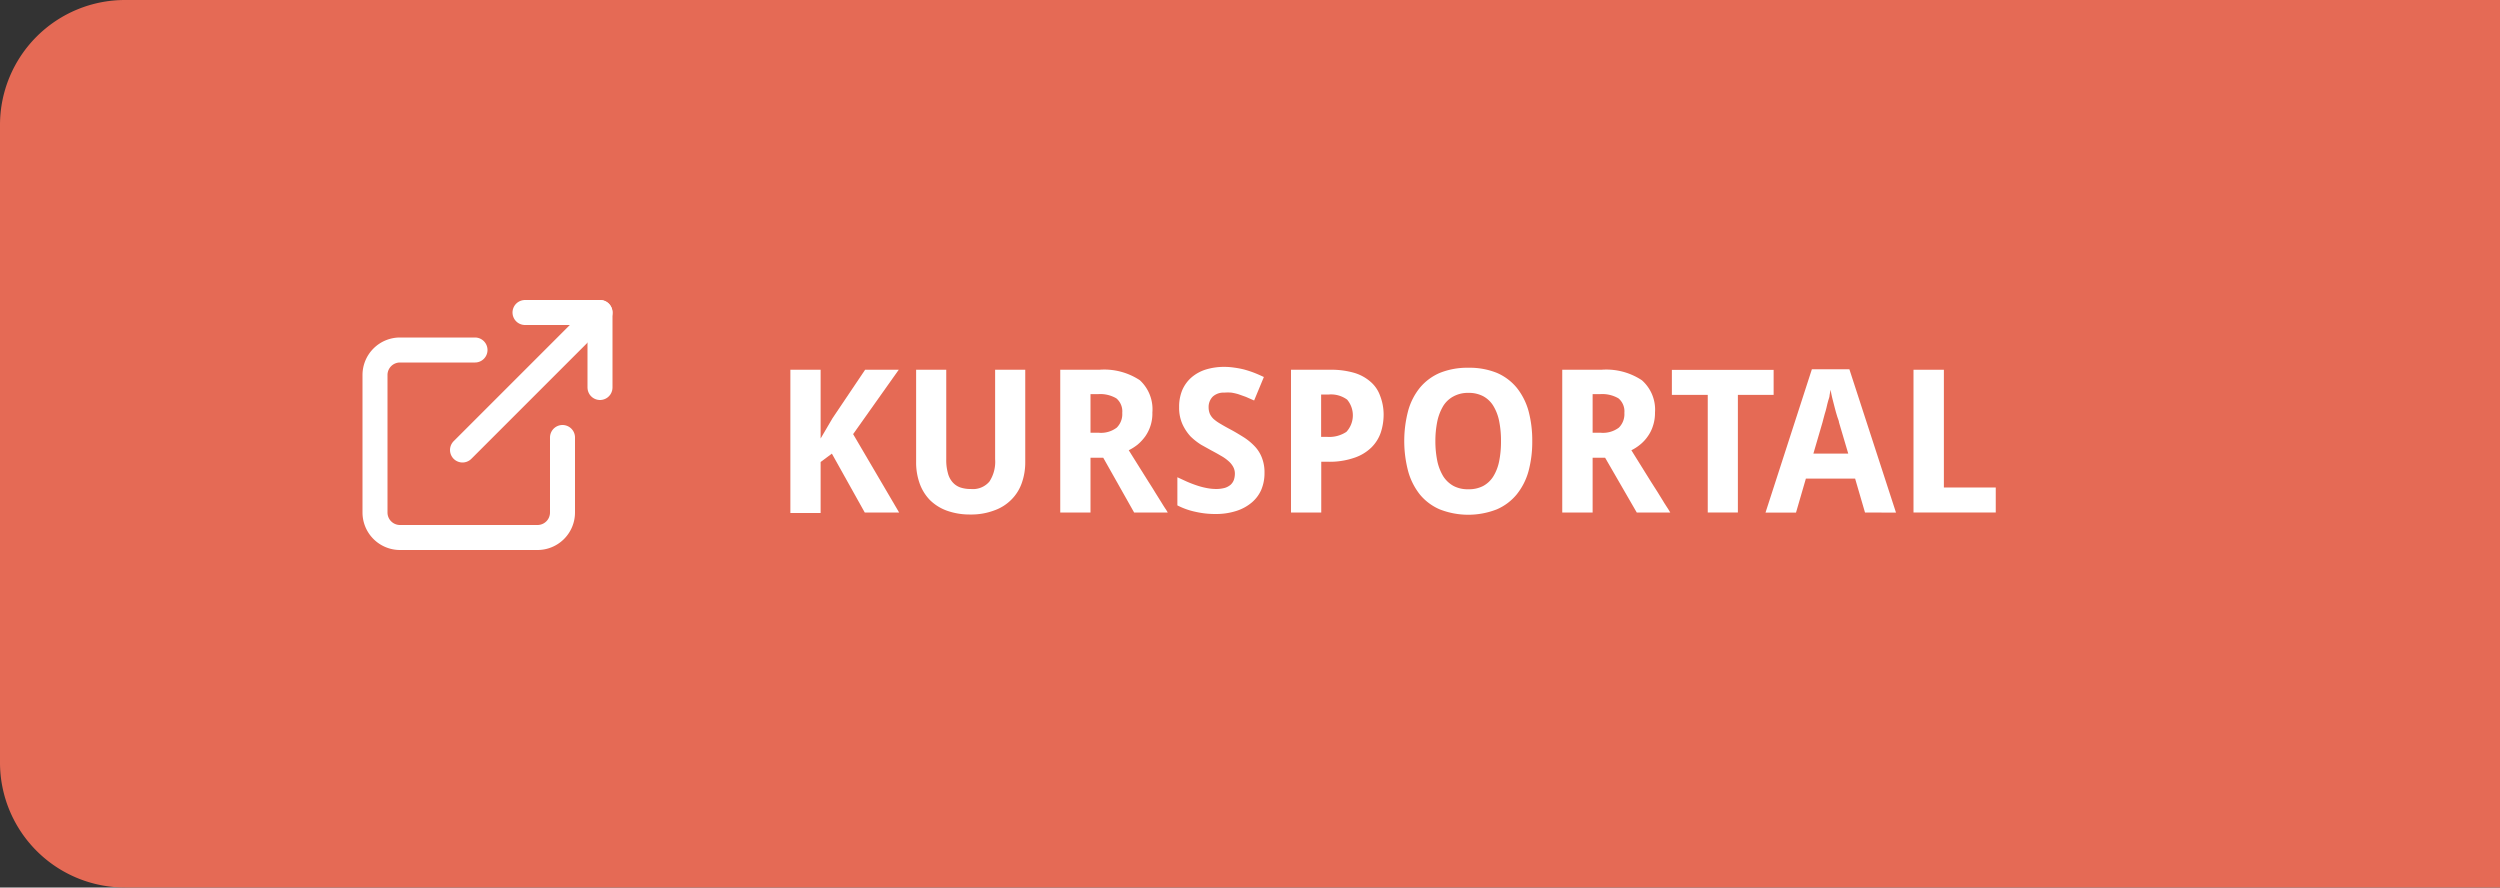 <svg id="Layer_1" data-name="Layer 1" xmlns="http://www.w3.org/2000/svg" viewBox="0 0 200 71"><rect x="0" y="0" width="200" height="71" fill="#333333" stroke="none"/><defs><style>.cls-1{fill:#e56a55;}.cls-2{isolation:isolate;}.cls-3{fill:#fff;}.cls-4{fill:none;stroke:#fff;stroke-linecap:round;stroke-linejoin:round;stroke-width:2px;}</style></defs><path class="cls-1" d="M279.59,278.71a10,10,0,0,0-10,10v51a10,10,0,0,0,10,10h190v-71Z" transform="translate(-269.59 -278.71)"/><g class="cls-2"><path class="cls-3" d="M341.52,319.71h-2.75L336.14,315l-.9.67v4.08h-2.42V308.29h2.42v5.5l.95-1.62,2.61-3.88h2.69l-3.65,5.15Z" transform="translate(-269.59 -278.71)"/><path class="cls-3" d="M351.61,308.29v7.39a4.92,4.92,0,0,1-.27,1.65,3.5,3.5,0,0,1-.82,1.33,3.6,3.6,0,0,1-1.38.88,5.22,5.22,0,0,1-1.94.33,5.39,5.39,0,0,1-1.87-.31,3.74,3.74,0,0,1-1.35-.85,3.68,3.68,0,0,1-.82-1.33,5,5,0,0,1-.28-1.73v-7.36h2.41v7.18a3.8,3.8,0,0,0,.13,1.08,1.74,1.74,0,0,0,.37.73,1.46,1.46,0,0,0,.61.42,2.51,2.51,0,0,0,.86.13,1.73,1.73,0,0,0,1.48-.59,2.88,2.88,0,0,0,.46-1.79v-7.16Z" transform="translate(-269.59 -278.71)"/><path class="cls-3" d="M356.83,315.33v4.38h-2.42V308.29h3.12a5.16,5.16,0,0,1,3.25.84,3.16,3.16,0,0,1,1,2.58,3.18,3.18,0,0,1-.57,1.91,3.73,3.73,0,0,1-.6.65,4,4,0,0,1-.72.46l1.56,2.49c.2.31.39.61.57.91l.5.8c.14.23.26.42.36.56l.13.22h-2.69l-2.47-4.38Zm0-2h.66a2.08,2.08,0,0,0,1.44-.41,1.52,1.52,0,0,0,.44-1.18,1.36,1.36,0,0,0-.47-1.16,2.54,2.54,0,0,0-1.45-.34h-.62Z" transform="translate(-269.59 -278.71)"/><path class="cls-3" d="M370.75,316.54a3.4,3.4,0,0,1-.27,1.38,2.8,2.8,0,0,1-.76,1,3.6,3.6,0,0,1-1.24.67,5.3,5.3,0,0,1-1.67.24,7,7,0,0,1-1.6-.18,5.65,5.65,0,0,1-1.43-.51v-2.25l.76.35q.39.17.78.3a5.77,5.77,0,0,0,.79.21,4.13,4.13,0,0,0,.78.08,2.69,2.69,0,0,0,.69-.09,1.34,1.34,0,0,0,.46-.25,1,1,0,0,0,.26-.39,1.53,1.53,0,0,0,.08-.49,1.13,1.13,0,0,0-.14-.56,1.64,1.64,0,0,0-.38-.46,3.17,3.17,0,0,0-.6-.42c-.23-.14-.49-.28-.77-.43l-.81-.45a5.07,5.07,0,0,1-.84-.66,3.71,3.71,0,0,1-.66-1,3.2,3.2,0,0,1-.26-1.34,3.49,3.49,0,0,1,.25-1.37,2.86,2.86,0,0,1,.72-1,3.25,3.25,0,0,1,1.14-.64,5,5,0,0,1,1.5-.22,5.29,5.29,0,0,1,.8.06,6.88,6.88,0,0,1,.79.15c.25.07.51.15.77.25s.53.22.81.35l-.78,1.88-.66-.29-.59-.21a4.22,4.22,0,0,0-.57-.13,3.43,3.43,0,0,0-.56,0,1.28,1.28,0,0,0-.93.32,1.18,1.18,0,0,0-.33.87,1.36,1.36,0,0,0,.1.51,1.34,1.34,0,0,0,.31.42,3.39,3.39,0,0,0,.56.39c.23.14.5.29.82.46s.75.43,1.08.64a4.68,4.68,0,0,1,.85.72,2.76,2.76,0,0,1,.55.9A3.18,3.18,0,0,1,370.75,316.54Z" transform="translate(-269.59 -278.71)"/><path class="cls-3" d="M380.28,311.85a4.61,4.61,0,0,1-.22,1.44,3.08,3.08,0,0,1-.75,1.21,3.57,3.57,0,0,1-1.37.83,6,6,0,0,1-2.09.32h-.56v4.06h-2.42V308.29H376a6.61,6.61,0,0,1,1.9.24,3.47,3.47,0,0,1,1.32.71,2.62,2.62,0,0,1,.77,1.11A4.14,4.14,0,0,1,380.28,311.85Zm-5,1.81h.48a2.48,2.48,0,0,0,1.54-.4,1.95,1.95,0,0,0,.06-2.58,2.19,2.19,0,0,0-1.46-.41h-.62Z" transform="translate(-269.59 -278.71)"/><path class="cls-3" d="M392.17,314a9,9,0,0,1-.3,2.41,5.12,5.12,0,0,1-.95,1.86,4.22,4.22,0,0,1-1.59,1.19,6.26,6.26,0,0,1-4.56,0,4.22,4.22,0,0,1-1.59-1.19,5.23,5.23,0,0,1-.94-1.87,9.52,9.52,0,0,1,0-4.82,5.05,5.05,0,0,1,.94-1.85,4.25,4.25,0,0,1,1.6-1.19,5.89,5.89,0,0,1,2.29-.41,5.82,5.82,0,0,1,2.27.41,4.22,4.22,0,0,1,1.59,1.19,5.21,5.21,0,0,1,.94,1.85A9.11,9.11,0,0,1,392.17,314Zm-7.75,0a7.94,7.94,0,0,0,.16,1.62,3.92,3.92,0,0,0,.48,1.21,2.29,2.29,0,0,0,.82.76,2.41,2.41,0,0,0,1.17.26,2.46,2.46,0,0,0,1.19-.26,2.18,2.18,0,0,0,.81-.76,3.68,3.68,0,0,0,.47-1.21,8,8,0,0,0,.15-1.62,7.87,7.87,0,0,0-.15-1.61,3.74,3.74,0,0,0-.47-1.22,2.15,2.15,0,0,0-.8-.76,2.45,2.45,0,0,0-1.18-.27,2.42,2.42,0,0,0-1.18.27,2.16,2.16,0,0,0-.83.76,4,4,0,0,0-.48,1.22A7.84,7.84,0,0,0,384.42,314Z" transform="translate(-269.59 -278.71)"/><path class="cls-3" d="M397,315.33v4.38h-2.43V308.29h3.13a5.15,5.15,0,0,1,3.24.84,3.13,3.13,0,0,1,1.05,2.58,3.23,3.23,0,0,1-.16,1.06,2.93,2.93,0,0,1-.42.85,3.09,3.09,0,0,1-.6.65,3.59,3.59,0,0,1-.71.46l1.55,2.49.58.91c.18.3.35.56.49.8l.36.56.13.22h-2.68L398,315.33Zm0-2h.65a2.11,2.11,0,0,0,1.45-.41,1.52,1.52,0,0,0,.44-1.18,1.36,1.36,0,0,0-.47-1.16,2.58,2.58,0,0,0-1.46-.34H397Z" transform="translate(-269.59 -278.71)"/><path class="cls-3" d="M408.62,319.71h-2.41V310.3h-2.87v-2h8.14v2h-2.86Z" transform="translate(-269.59 -278.71)"/><path class="cls-3" d="M418.79,319.71,418,317h-3.94l-.79,2.72h-2.44l3.71-11.47h3l3.73,11.47ZM417.45,315l-.74-2.5c0-.1-.07-.25-.14-.46s-.13-.45-.2-.71-.13-.52-.2-.78-.1-.48-.13-.66l-.08.41c0,.15-.07.32-.12.49s-.09.35-.13.53-.09.34-.14.5-.08.29-.11.41-.06.21-.07.27l-.73,2.5Z" transform="translate(-269.59 -278.71)"/><path class="cls-3" d="M422.67,319.71V308.29h2.43v9.42h4.15v2Z" transform="translate(-269.59 -278.71)"/></g><g id="external-link"><path id="Path_58" data-name="Path 58" class="cls-4" d="M314.59,313.71v6a2,2,0,0,1-2,2h-11a2,2,0,0,1-2-2v-11a2,2,0,0,1,2-2h6" transform="translate(-269.59 -278.71)"/><path id="Path_59" data-name="Path 59" class="cls-4" d="M311.59,303.71h6v6" transform="translate(-269.59 -278.71)"/><line id="Line_42" data-name="Line 42" class="cls-4" x1="37" y1="36" x2="48" y2="25"/></g></svg>